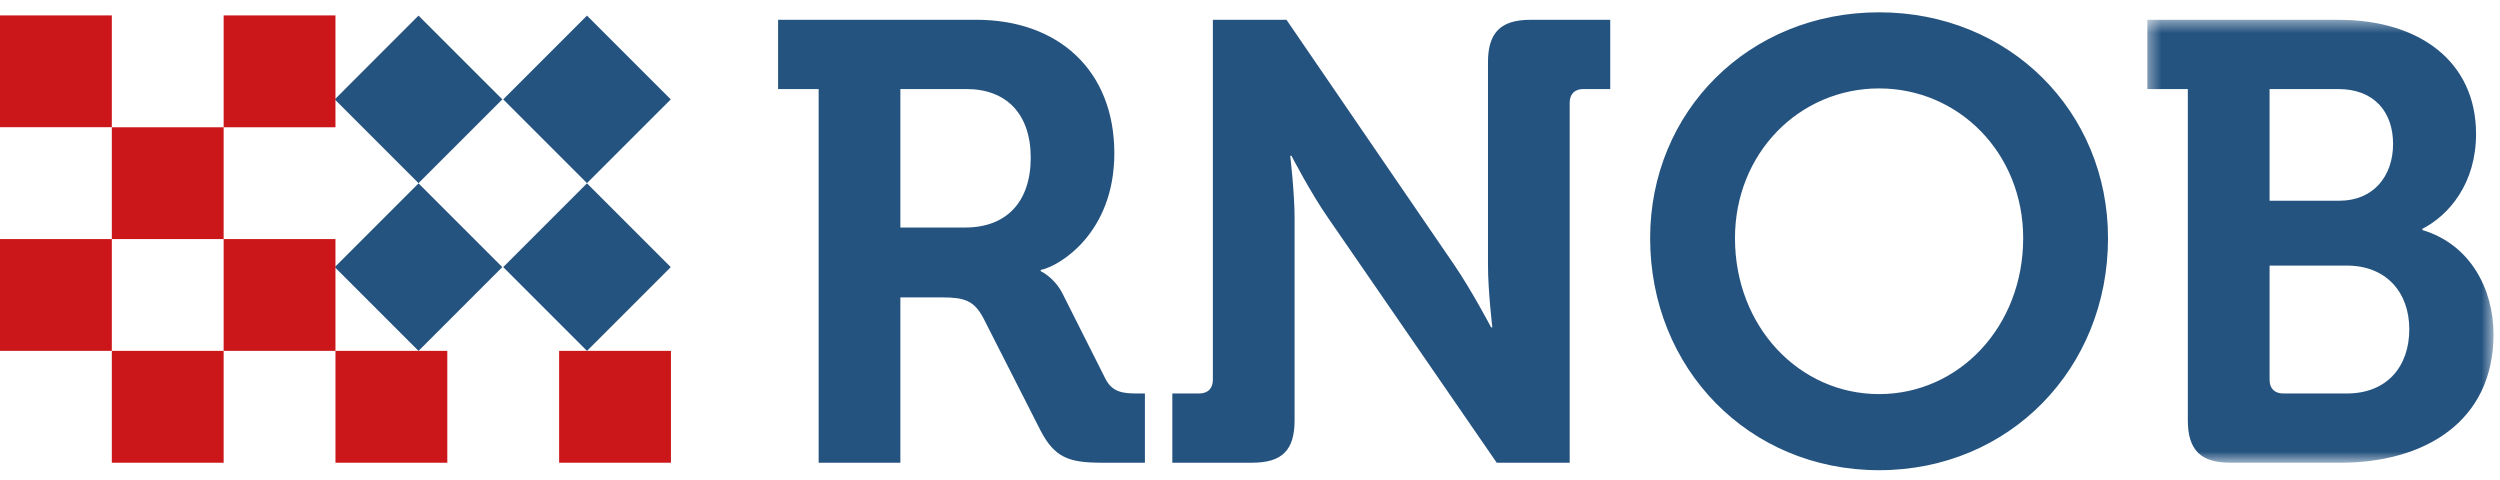 <svg width="203" height="39" viewBox="0 0 203 39" xmlns="http://www.w3.org/2000/svg" xmlns:xlink="http://www.w3.org/1999/xlink"><defs><path id="a" d="M.361.427h28.113v35.965H.361z"/></defs><g fill="none" fill-rule="evenodd"><path fill="#25537F" d="M27.182 8.07l6.802 6.801 6.803-6.802-6.803-6.802zM27.182 21.69l6.802 6.802 6.803-6.802-6.803-6.802zM40.861 8.07l6.802 6.801 6.803-6.802-6.803-6.802zM40.861 21.69l6.802 6.802 6.803-6.802-6.803-6.802z"/><path fill="#CC171A" d="M0 10.331h9.08v-9.08H0zM18.16 10.332h9.08v-9.08h-9.08zM9.08 19.412h9.08v-9.08H9.08zM9.08 37.573h9.08v-9.08H9.08zM27.24 37.573h9.081v-9.08H27.24zM45.401 37.573h9.08v-9.08h-9.08zM0 28.491h9.08v-9.08H0zM18.16 28.492h9.08v-9.08h-9.08z"/><path d="M66.473 7.23h-3.292V1.607H79.29c6.585 0 11.194 4.052 11.194 10.84 0 6.485-4.458 9.17-5.977 9.474v.1s1.114.506 1.773 1.823l3.495 6.94c.557 1.065 1.418 1.166 2.532 1.166h.66v5.622H89.47c-2.685 0-3.85-.406-5.015-2.684l-4.609-9.067c-.76-1.419-1.52-1.673-3.394-1.673H73.11v13.424h-6.636V7.23zm11.904 11.245c3.343 0 5.318-2.077 5.318-5.673 0-3.546-1.975-5.571-5.217-5.571H73.11v11.245h5.268zM95.192 31.95h2.178c.71 0 1.114-.405 1.114-1.114V1.607h5.978l13.625 19.907c1.42 2.078 2.99 5.067 2.99 5.067h.1s-.353-2.99-.353-5.067V5.052c0-2.38 1.013-3.444 3.444-3.444h6.484V7.23h-2.178c-.71 0-1.115.405-1.115 1.114v29.228h-5.926l-13.677-19.857c-1.418-2.026-2.988-5.065-2.988-5.065h-.102s.355 2.99.355 5.065v16.412c0 2.431-1.013 3.445-3.445 3.445h-6.483V31.95zM152.581 1c10.587 0 18.59 8.054 18.59 18.337 0 10.587-8.003 18.843-18.59 18.843s-18.59-8.256-18.59-18.843C133.991 9.054 141.994 1 152.581 1m0 31c6.484 0 11.701-5.47 11.701-12.663 0-6.889-5.217-12.157-11.7-12.157-6.485 0-11.702 5.268-11.702 12.157 0 7.193 5.217 12.663 11.701 12.663" fill="#25537F"/><g transform="translate(174 1.18)"><mask id="b" fill="#fff"><use xlink:href="#a"/></mask><path d="M3.653 6.05H.361V.429h15.55c6.484 0 11.144 3.342 11.144 9.27 0 4.002-2.178 6.584-4.356 7.698v.102c3.9 1.165 5.775 4.813 5.775 8.46 0 7.193-5.725 10.434-12.41 10.434H7.097c-2.38 0-3.445-1.014-3.445-3.445V6.05zm12.31 9.068c2.785 0 4.355-2.027 4.355-4.61S18.8 6.05 15.86 6.05h-5.57v9.067h5.672zm-4.56 15.652h5.167c3.242 0 5.065-2.178 5.065-5.218 0-2.988-1.874-5.166-5.065-5.166h-6.28v9.27c0 .709.404 1.114 1.113 1.114z" fill="#25537F" mask="url(#b)"/></g></g></svg>